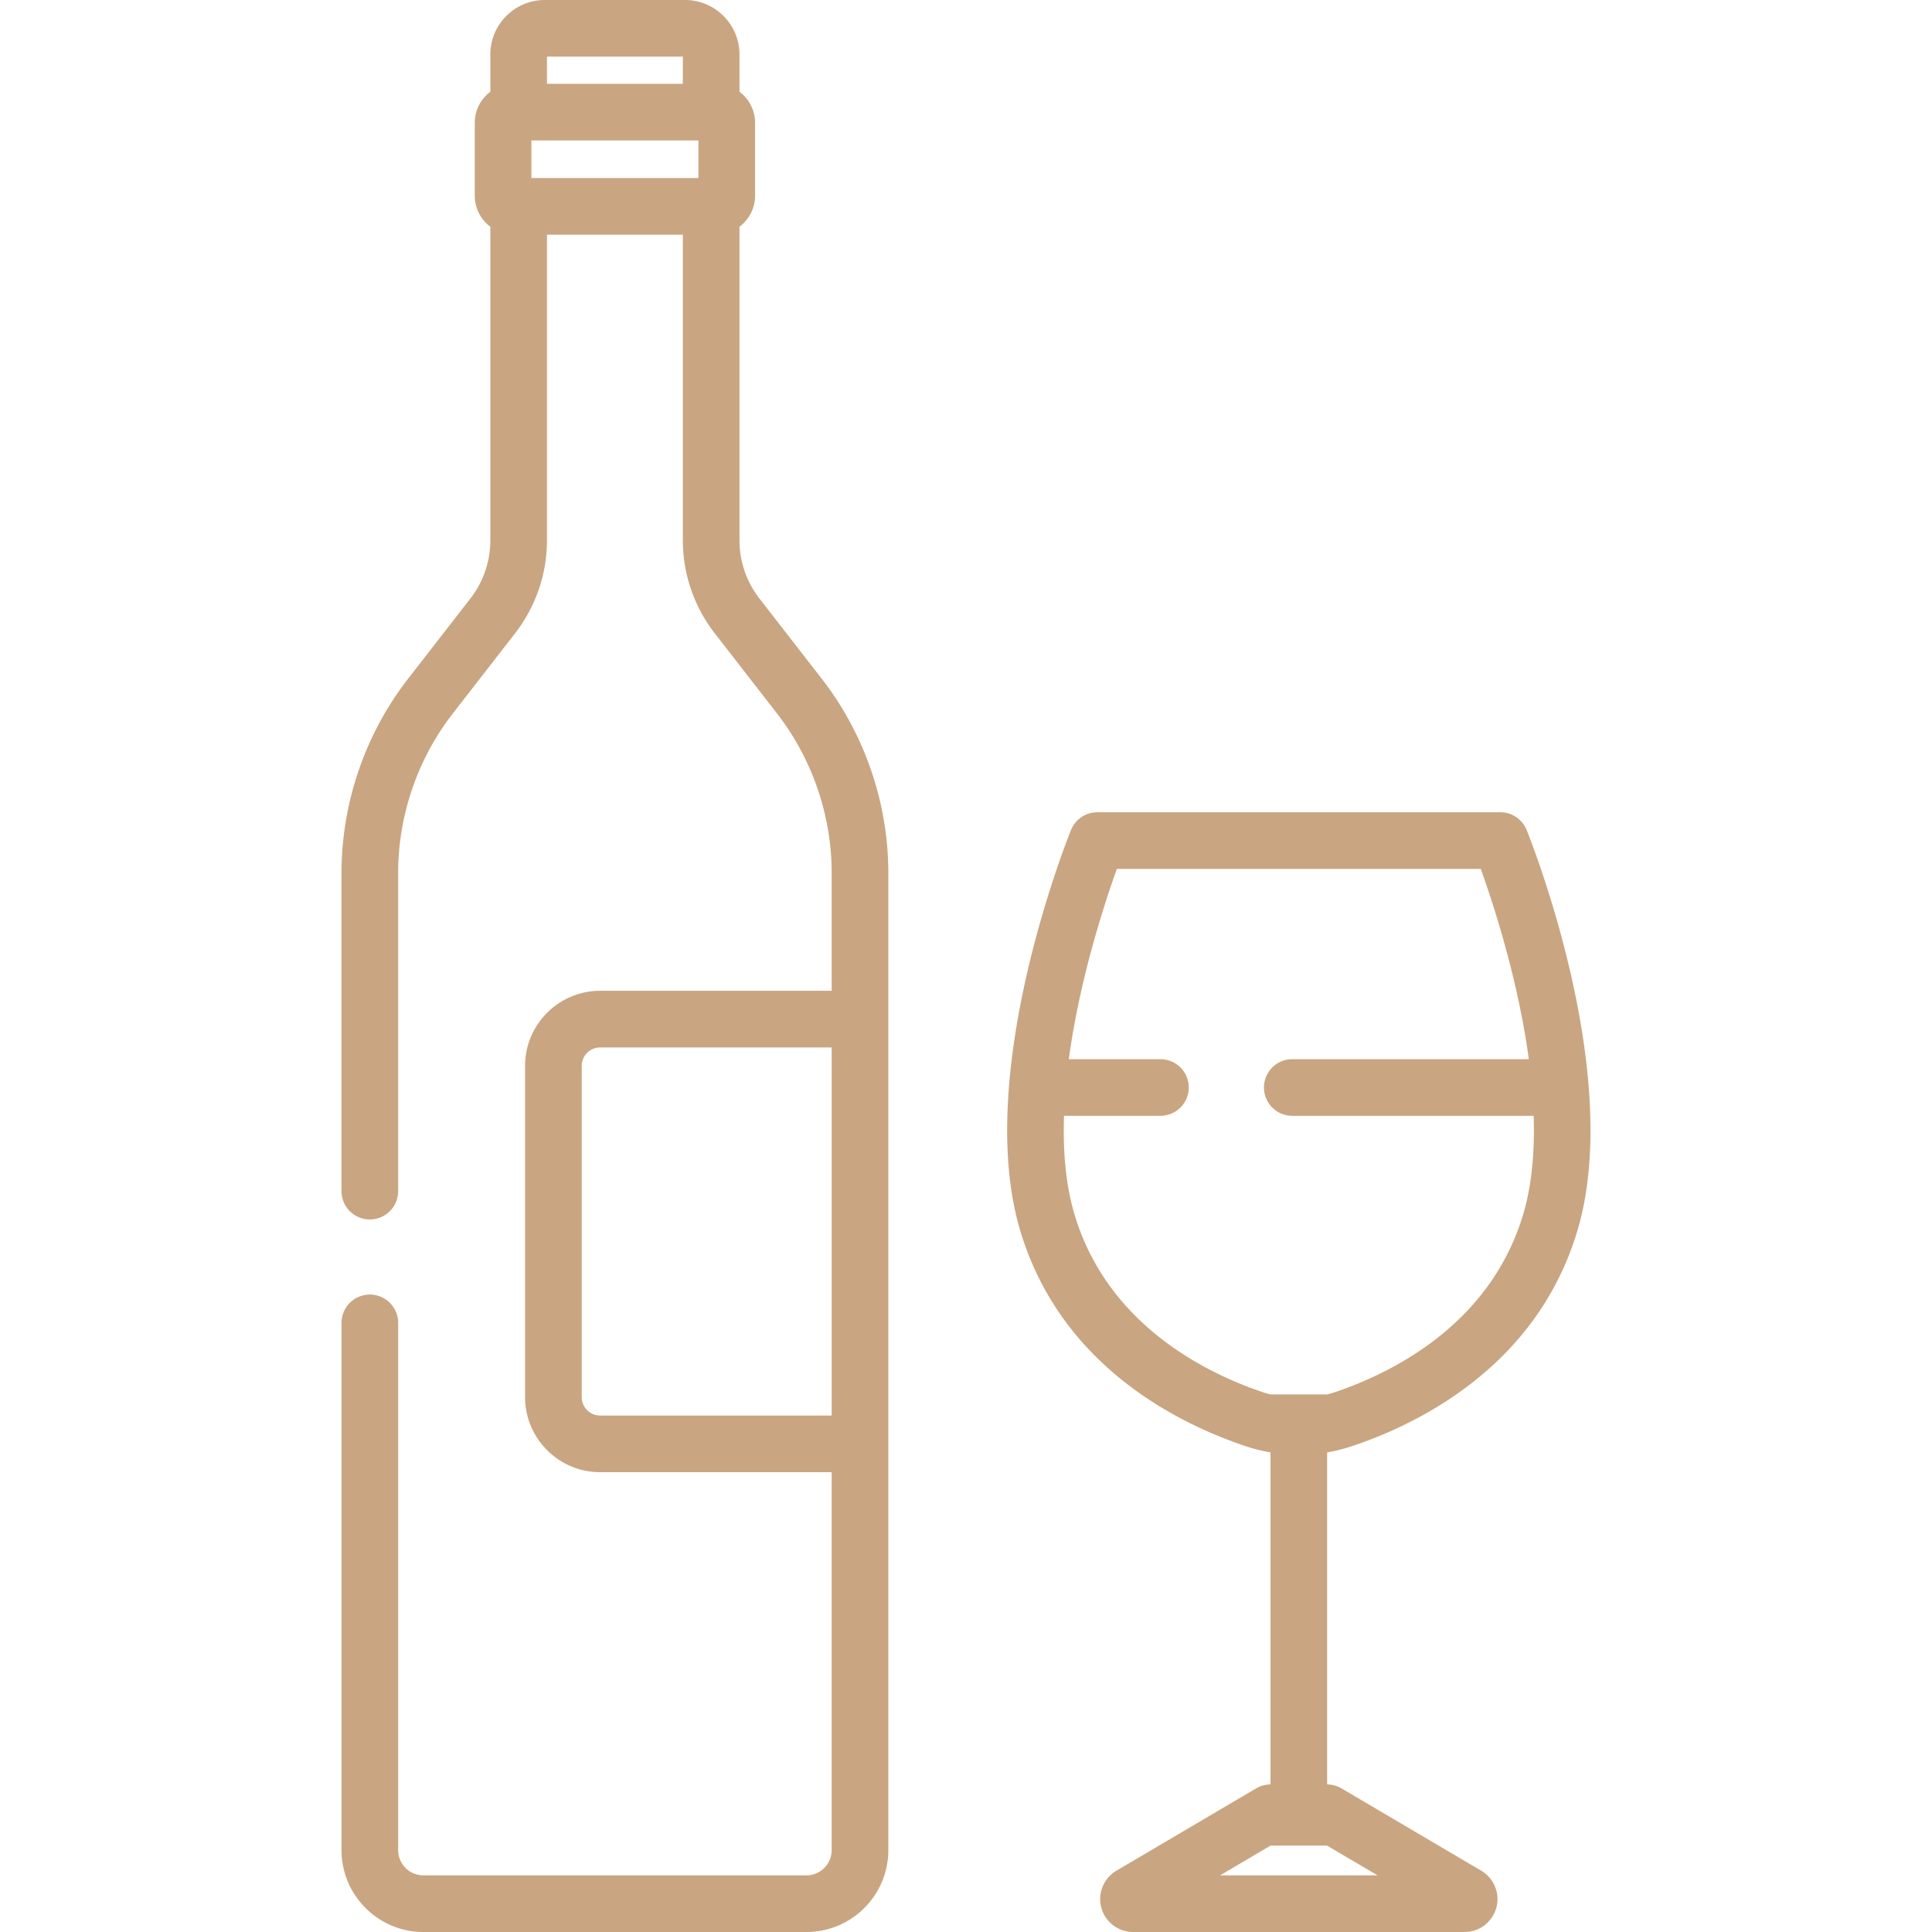 <svg xmlns="http://www.w3.org/2000/svg" version="1.1" xmlns:xlink="http://www.w3.org/1999/xlink" width="512" height="512" x="0" y="0" viewBox="0 0 512 512" style="enable-background:new 0 0 512 512" xml:space="preserve" class=""><g><path d="m217.759 179.857-16.535-21.284a25.12 25.12 0 0 1-5.257-15.336V60.1c2.503-1.888 4.131-4.877 4.131-8.246V32.546c0-3.37-1.628-6.358-4.131-8.246v-9.87c0-7.957-6.473-14.43-14.43-14.43H144.38c-7.957 0-14.43 6.473-14.43 14.43v9.87c-2.503 1.888-4.131 4.877-4.131 8.246v19.308c0 3.37 1.628 6.358 4.131 8.246v83.137a25.121 25.121 0 0 1-5.257 15.336l-16.535 21.285c-11.383 14.654-17.653 32.943-17.653 51.5v84.306a7.503 7.503 0 1 0 15.006 0v-84.306c0-15.239 5.148-30.259 14.497-42.293l16.535-21.285a40.2 40.2 0 0 0 8.412-24.542V62.189h36.005v81.048a40.202 40.202 0 0 0 8.412 24.542l16.534 21.285c9.348 12.034 14.497 27.055 14.497 42.293v31.216h-61.359c-10.969 0-19.892 8.923-19.892 19.892v87.785c0 10.969 8.923 19.892 19.892 19.892h61.359v100.165a6.693 6.693 0 0 1-6.685 6.685h-101.52a6.692 6.692 0 0 1-6.685-6.685V350.575a7.503 7.503 0 1 0-15.006 0v139.732c0 11.961 9.731 21.692 21.692 21.692H213.72c11.961 0 21.692-9.731 21.692-21.692v-258.95c0-18.556-6.269-36.845-17.653-51.5zM144.956 15.005h36.005v7.205h-36.005v-7.205zm40.136 32.178h-44.266v-9.966h44.266v9.966zm35.313 327.953h-61.359a4.89 4.89 0 0 1-4.885-4.885v-87.785a4.89 4.89 0 0 1 4.885-4.885h61.359v97.555zM421.482 297.823a140.927 140.927 0 0 0-.159-5.115 156.43 156.43 0 0 0-.332-5.067l-.004-.064-.004-.031c-2.75-33.413-15.657-65.725-16.416-67.599a7.502 7.502 0 0 0-6.955-4.688H290.791a7.502 7.502 0 0 0-6.955 4.688c-.759 1.874-13.666 34.189-16.416 67.603l-.004.027-.004.056c-.138 1.693-.25 3.389-.333 5.084l-.033.741a142.683 142.683 0 0 0-.126 4.379c-.003.261-.009.525-.011.785-.011 1.534.004 3.064.049 4.586.006.203.016.402.023.604.049 1.405.122 2.804.223 4.193.016.224.034.447.052.671.107 1.358.24 2.706.4 4.043l.065.543c.171 1.362.372 2.713.603 4.049.02.116.038.234.059.349.243 1.373.519 2.732.829 4.073l.035.157c.32 1.37.675 2.722 1.069 4.052 10.688 36.073 42.078 51.398 59.838 57.322a43.692 43.692 0 0 0 5.18 1.381c.453.092.908.17 1.364.247v88.009a7.508 7.508 0 0 0-3.809 1.039l-37.042 21.824a8.742 8.742 0 0 0-3.987 9.809 8.74 8.74 0 0 0 8.414 6.427h87.853a8.74 8.74 0 0 0 8.414-6.427 8.74 8.74 0 0 0-3.987-9.809l-37.042-21.823a7.503 7.503 0 0 0-3.809-1.039v-88.009a44.028 44.028 0 0 0 6.545-1.628c8.173-2.727 19.233-7.453 29.834-15.268 12.433-9.166 24.235-22.583 30.004-42.054l.002-.008a71.261 71.261 0 0 0 1.066-4.042c.013-.054.024-.11.036-.165.309-1.338.584-2.693.827-4.063.021-.119.04-.24.06-.36.23-1.332.43-2.678.601-4.036l.067-.559c.159-1.332.292-2.675.399-4.027l.053-.684c.1-1.383.173-2.776.222-4.174.007-.209.018-.414.024-.624.045-1.517.06-3.042.049-4.571-.001-.268-.006-.539-.01-.807zm-56.402 199.17h-41.757l13.389-7.889h14.977l13.391 7.889zm39.372-178.127c-.23.951-.479 1.889-.753 2.812-8.756 29.549-35.209 42.35-50.198 47.35-.592.197-1.194.36-1.796.518h-15.006a28.72 28.72 0 0 1-1.795-.518c-14.99-5-41.443-17.801-50.199-47.35a57.918 57.918 0 0 1-.753-2.812c-1.604-6.651-2.268-14.41-1.983-23.165h25.559a7.503 7.503 0 1 0 0-15.006h-24.28c2.872-21.335 9.546-41.568 12.738-50.429h96.429c3.193 8.864 9.867 29.096 12.739 50.429h-62.685a7.503 7.503 0 1 0 0 15.006h63.965c.286 8.755-.378 16.514-1.982 23.165z" fill="#c9a581" opacity="1" data-original="#000000"></path></g></svg>
